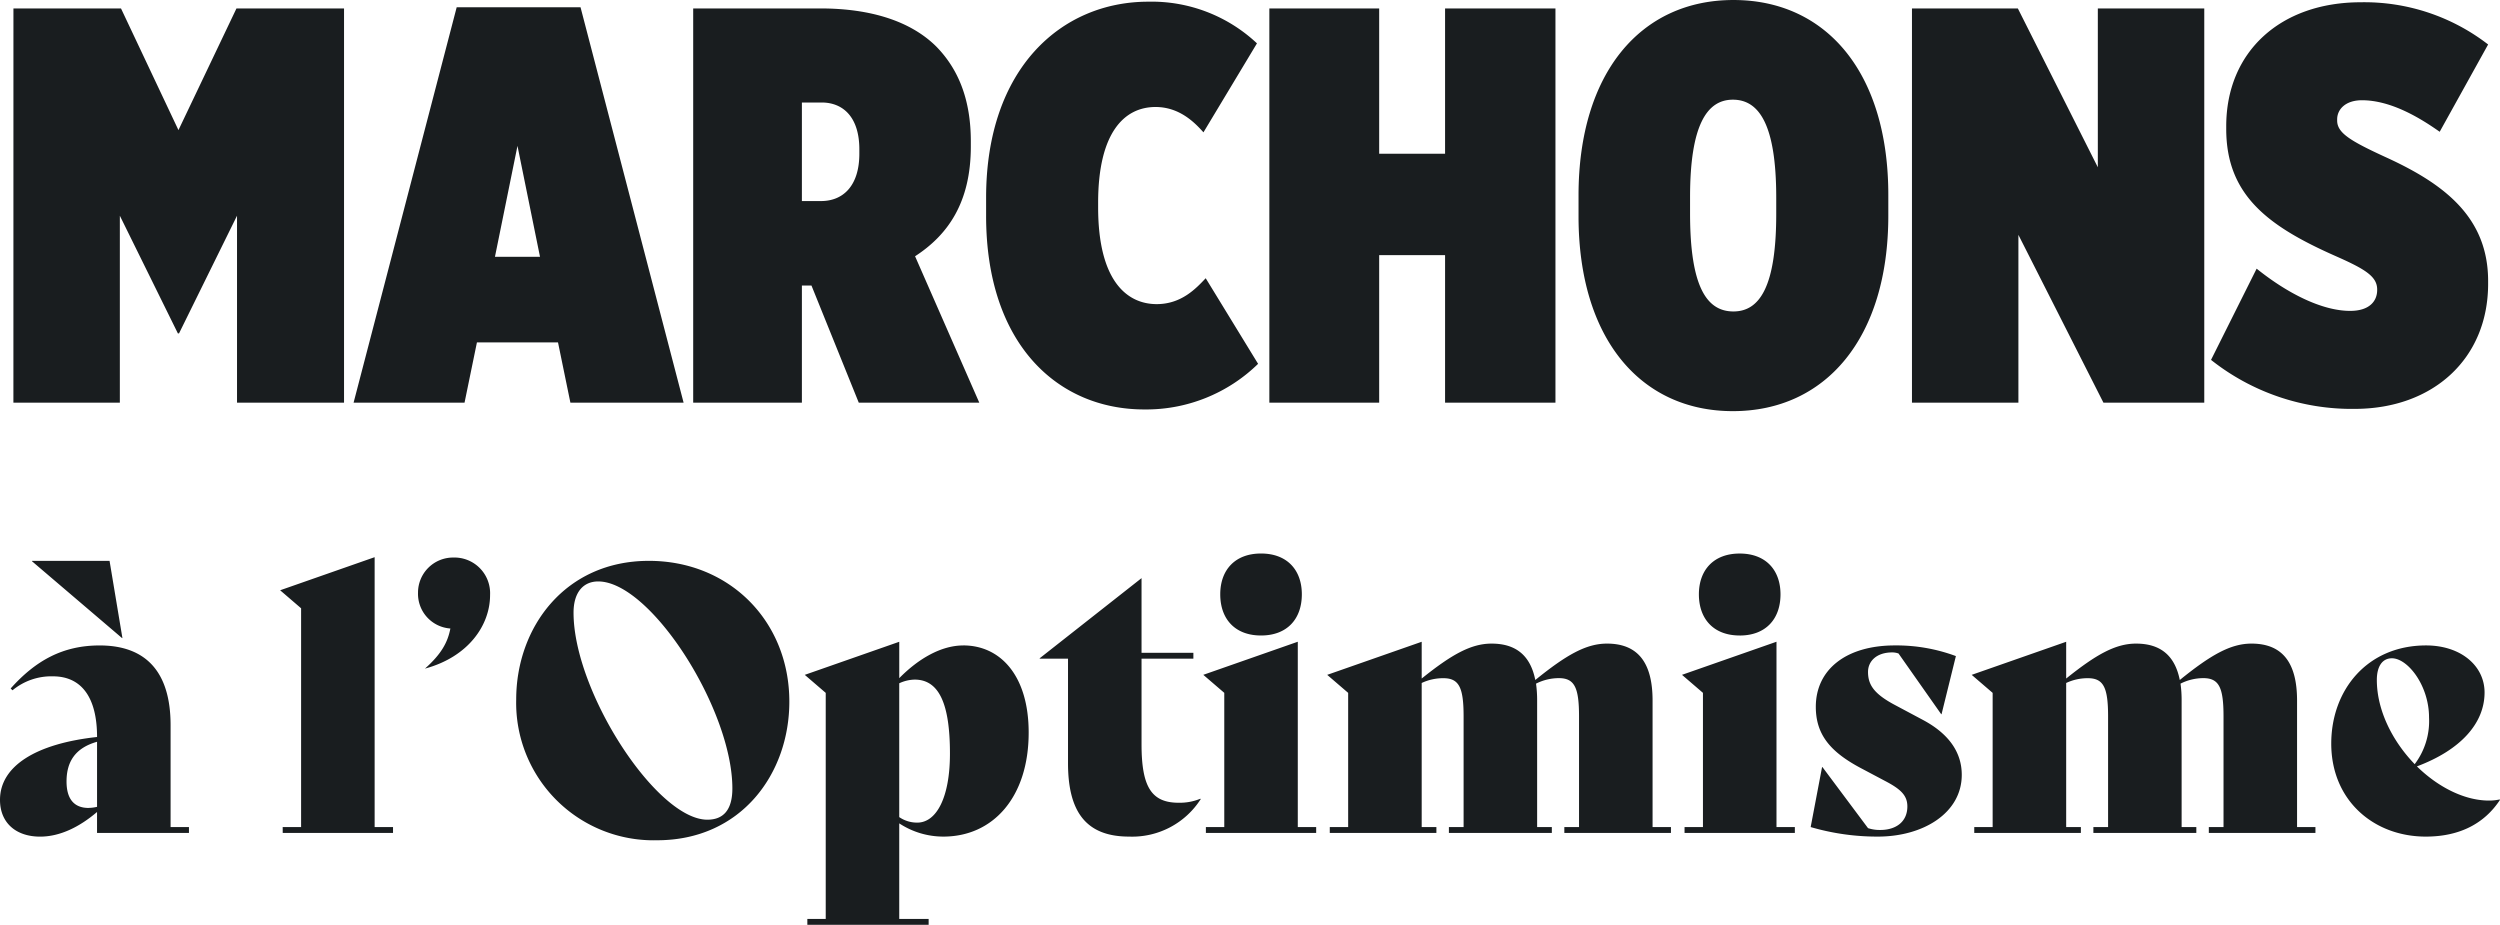 <svg xmlns="http://www.w3.org/2000/svg" width="373.042" height="138" viewBox="0 0 373.042 138"><g transform="translate(-133 -502)"><path d="M-157.644,8.608h15.883v-27.9L-133.1-1.729h.168l8.656-17.564v27.9h15.968V-50.219h-16.052l-8.656,18.153-8.572-18.153h-16.052Zm50.76,0h16.556l1.849-8.992h12.1l1.849,8.992h16.892l-15.379-59H-91.5ZM-85.79-13.158l3.362-16.556,3.362,16.556ZM-56.208,8.608h16.22V-8.872h1.429L-31.5,8.608h17.984L-23.1-13.242c4.79-3.109,8.32-7.9,8.32-16.388v-.756c0-6.219-1.849-10.757-5.126-14.119-3.782-3.782-9.749-5.715-17.312-5.715H-56.208Zm16.22-30.086V-36.185h2.941c3.278,0,5.631,2.269,5.631,6.975v.672c0,4.706-2.353,7.059-5.715,7.059Zm51.1,31.095A23.9,23.9,0,0,0,28.084,2.81L20.268-9.964C18.839-8.452,16.654-6.1,12.956-6.1c-4.37,0-8.74-3.362-8.74-14.455v-.672c0-10.421,3.866-14.287,8.572-14.287,3.53,0,5.8,2.269,7.143,3.782l7.984-13.278A22.952,22.952,0,0,0,11.7-51.228c-12.942,0-24.2,9.917-24.2,29.246v2.689C-12.508-.132-1.835,9.617,11.108,9.617ZM29.764,8.608H46.152V-13.41h9.833V8.608H72.456V-50.219H55.985v21.682H46.152V-50.219H29.764ZM98.929,9.869c13.867,0,23.195-10.925,23.195-29.162V-22.4c0-18.237-9.244-29.078-23.111-29.078S75.9-40.555,75.9-22.318v3.109C75.9-.972,85.146,9.869,98.929,9.869Zm.084-14.875c-4.034,0-6.471-3.782-6.471-14.623v-2.437c0-10.757,2.521-14.539,6.387-14.539,3.95,0,6.471,3.782,6.471,14.623v2.437C105.4-8.788,102.963-5.006,99.013-5.006ZM125.653,8.608h15.883V-16.435l12.69,25.044H169.27V-50.219H153.387v23.7l-11.934-23.7h-15.8Zm66.055.924c11.682,0,19.917-7.48,19.917-18.657v-.42c0-9.581-6.639-14.539-15.3-18.489-5.294-2.437-7.227-3.614-7.227-5.463v-.168c0-1.513,1.261-2.857,3.7-2.857,4.37,0,8.74,2.689,11.6,4.706l7.227-13.026a30.2,30.2,0,0,0-18.993-6.3c-12.018,0-20.085,7.4-20.085,18.489v.42c0,9.917,6.3,14.539,16.388,18.993,4.37,1.933,6.135,3.025,6.135,4.958V-8.2c0,1.6-1.092,3.109-4.034,3.109-4.118,0-9.244-2.521-13.951-6.3L170.279,2.221A33.8,33.8,0,0,0,191.709,9.533Z" transform="translate(292.644 553.48)" fill="#191d1f"/><path d="M-141.414-23.1l-1.92-11.52H-154.91v.055L-141.469-23.1Zm7.187,28.2V-10.1c0-7.955-3.676-11.9-10.588-11.9-5.486,0-9.546,2.249-13.276,6.419l.274.274a9.082,9.082,0,0,1,6.035-2.085c4.169,0,6.583,3.017,6.583,9.052-9.107.987-14.483,4.334-14.483,9.381,0,3.456,2.414,5.486,5.98,5.486,3.017,0,5.925-1.481,8.5-3.676V5.973h13.715V5.1Zm-12.234-2.853c-2.194,0-3.292-1.371-3.292-3.95,0-2.908,1.262-4.992,4.553-5.925v9.71A6.117,6.117,0,0,1-146.461,2.243Zm28.966,3.73h16.458V5.1h-2.743V-35.171l-14.1,4.937,3.127,2.688V5.1H-117.5Zm21.23-24.522c6.473-1.755,9.71-6.473,9.71-10.972a5.327,5.327,0,0,0-5.486-5.6,5.233,5.233,0,0,0-5.266,5.266,5.185,5.185,0,0,0,4.828,5.321C-92.864-22.5-93.8-20.743-96.265-18.549ZM-61.649,7.07c12.563,0,19.749-9.93,19.749-20.682,0-12.014-8.942-21.011-20.956-21.011-12.508,0-19.8,9.93-19.8,20.682A20.508,20.508,0,0,0-61.649,7.07ZM-54.133,4C-61.7,4-74.1-15.093-74.1-26.888c0-3.072,1.481-4.663,3.676-4.663C-62.582-31.551-50.4-12.46-50.4-.665-50.4,2.517-51.72,4-54.133,4Zm38.182-26c-3.237,0-6.638,1.92-9.546,4.882v-5.431l-14.1,4.937,3.127,2.688V18.81h-2.743v.878h18.1V18.81H-25.5V4.547a11.947,11.947,0,0,0,6.583,1.975C-11.508,6.522-6.187.652-6.187-9-6.187-17.507-10.411-22.005-15.951-22.005ZM-22.809,4.437A4.707,4.707,0,0,1-25.5,3.614V-16.355a5.679,5.679,0,0,1,2.3-.549c3.676,0,5.266,3.676,5.266,11.027C-17.926.706-19.956,4.437-22.809,4.437ZM19.433.871a8.087,8.087,0,0,1-3.237.6c-4.06,0-5.541-2.359-5.541-8.723V-20.03H18.39v-.878H10.655V-32.044l-15.2,11.959v.055H-.317V-4.45c0,7.132,2.578,10.972,9.107,10.972a12.134,12.134,0,0,0,10.7-5.6Zm9.052-24.357c3.9,0,6.089-2.469,6.089-6.144,0-3.621-2.194-6.089-6.089-6.089S22.4-33.251,22.4-29.631C22.4-25.955,24.589-23.486,28.484-23.486ZM20.256,5.973H36.713V5.1H33.97V-22.554l-14.1,4.937L23-14.928V5.1H20.256ZM86.91,5.1V-13.776c0-5.6-2.14-8.5-6.8-8.5-3.127,0-6.089,1.7-10.7,5.431-.713-3.566-2.8-5.431-6.528-5.431-3.072,0-5.98,1.646-10.423,5.212v-5.486l-14.1,4.937,3.127,2.688V5.1H38.743v.878H54.652V5.1H52.458v-21.5a7.5,7.5,0,0,1,3.237-.713c2.359,0,3.017,1.426,3.017,5.705V5.1H56.518v.878H71.878V5.1H69.684V-13.776a17.72,17.72,0,0,0-.165-2.524,7.575,7.575,0,0,1,3.4-.823c2.359,0,3.017,1.426,3.017,5.705V5.1H73.743v.878H89.652V5.1Zm13-28.582c3.895,0,6.089-2.469,6.089-6.144,0-3.621-2.194-6.089-6.089-6.089s-6.089,2.469-6.089,6.089C93.822-25.955,96.016-23.486,99.911-23.486ZM91.682,5.973H108.14V5.1H105.4V-22.554L91.3-17.616l3.127,2.688V5.1H91.682Zm28.856.549c6.748,0,12.508-3.511,12.508-9.216,0-3.4-1.975-6.144-5.76-8.174l-4.114-2.194c-3.237-1.7-4.114-3.072-4.114-4.992,0-1.536,1.207-2.908,3.621-2.908a2.786,2.786,0,0,1,.933.165l6.364,9.052h.055l2.139-8.668a25.481,25.481,0,0,0-9.107-1.591c-7.3,0-11.795,3.621-11.795,9.161,0,4.169,2.194,6.748,6.748,9.161l3.621,1.92c2.3,1.207,3.292,2.14,3.292,3.785,0,2.249-1.646,3.511-4.06,3.511a5.592,5.592,0,0,1-1.81-.274l-6.8-9.107H112.2L110.5,5.1A35.383,35.383,0,0,0,120.538,6.522ZM183.078,5.1V-13.776c0-5.6-2.139-8.5-6.8-8.5-3.127,0-6.089,1.7-10.7,5.431-.713-3.566-2.8-5.431-6.528-5.431-3.072,0-5.98,1.646-10.423,5.212v-5.486l-14.1,4.937,3.127,2.688V5.1h-2.743v.878H150.82V5.1h-2.194v-21.5a7.5,7.5,0,0,1,3.237-.713c2.359,0,3.017,1.426,3.017,5.705V5.1h-2.194v.878h15.361V5.1h-2.194V-13.776a17.719,17.719,0,0,0-.165-2.524,7.575,7.575,0,0,1,3.4-.823c2.359,0,3.017,1.426,3.017,5.705V5.1h-2.194v.878h15.909V5.1ZM213.305.981a7.448,7.448,0,0,1-1.591.165c-3.676,0-7.625-2.03-10.752-5.1,6.583-2.469,10.094-6.473,10.094-11.027,0-4-3.566-7.022-8.723-7.022-8.777,0-14.154,6.638-14.154,14.647,0,8.5,6.364,13.879,14.1,13.879,5.1,0,8.777-1.975,11.082-5.486ZM197.231-20.085c2.359,0,5.541,4.06,5.541,8.832a10.664,10.664,0,0,1-2.14,6.967c-3.292-3.4-5.65-8.009-5.65-12.563C194.982-18.878,195.8-20.085,197.231-20.085Z" transform="translate(292.682 620.312)" fill="#191d1f"/></g></svg>